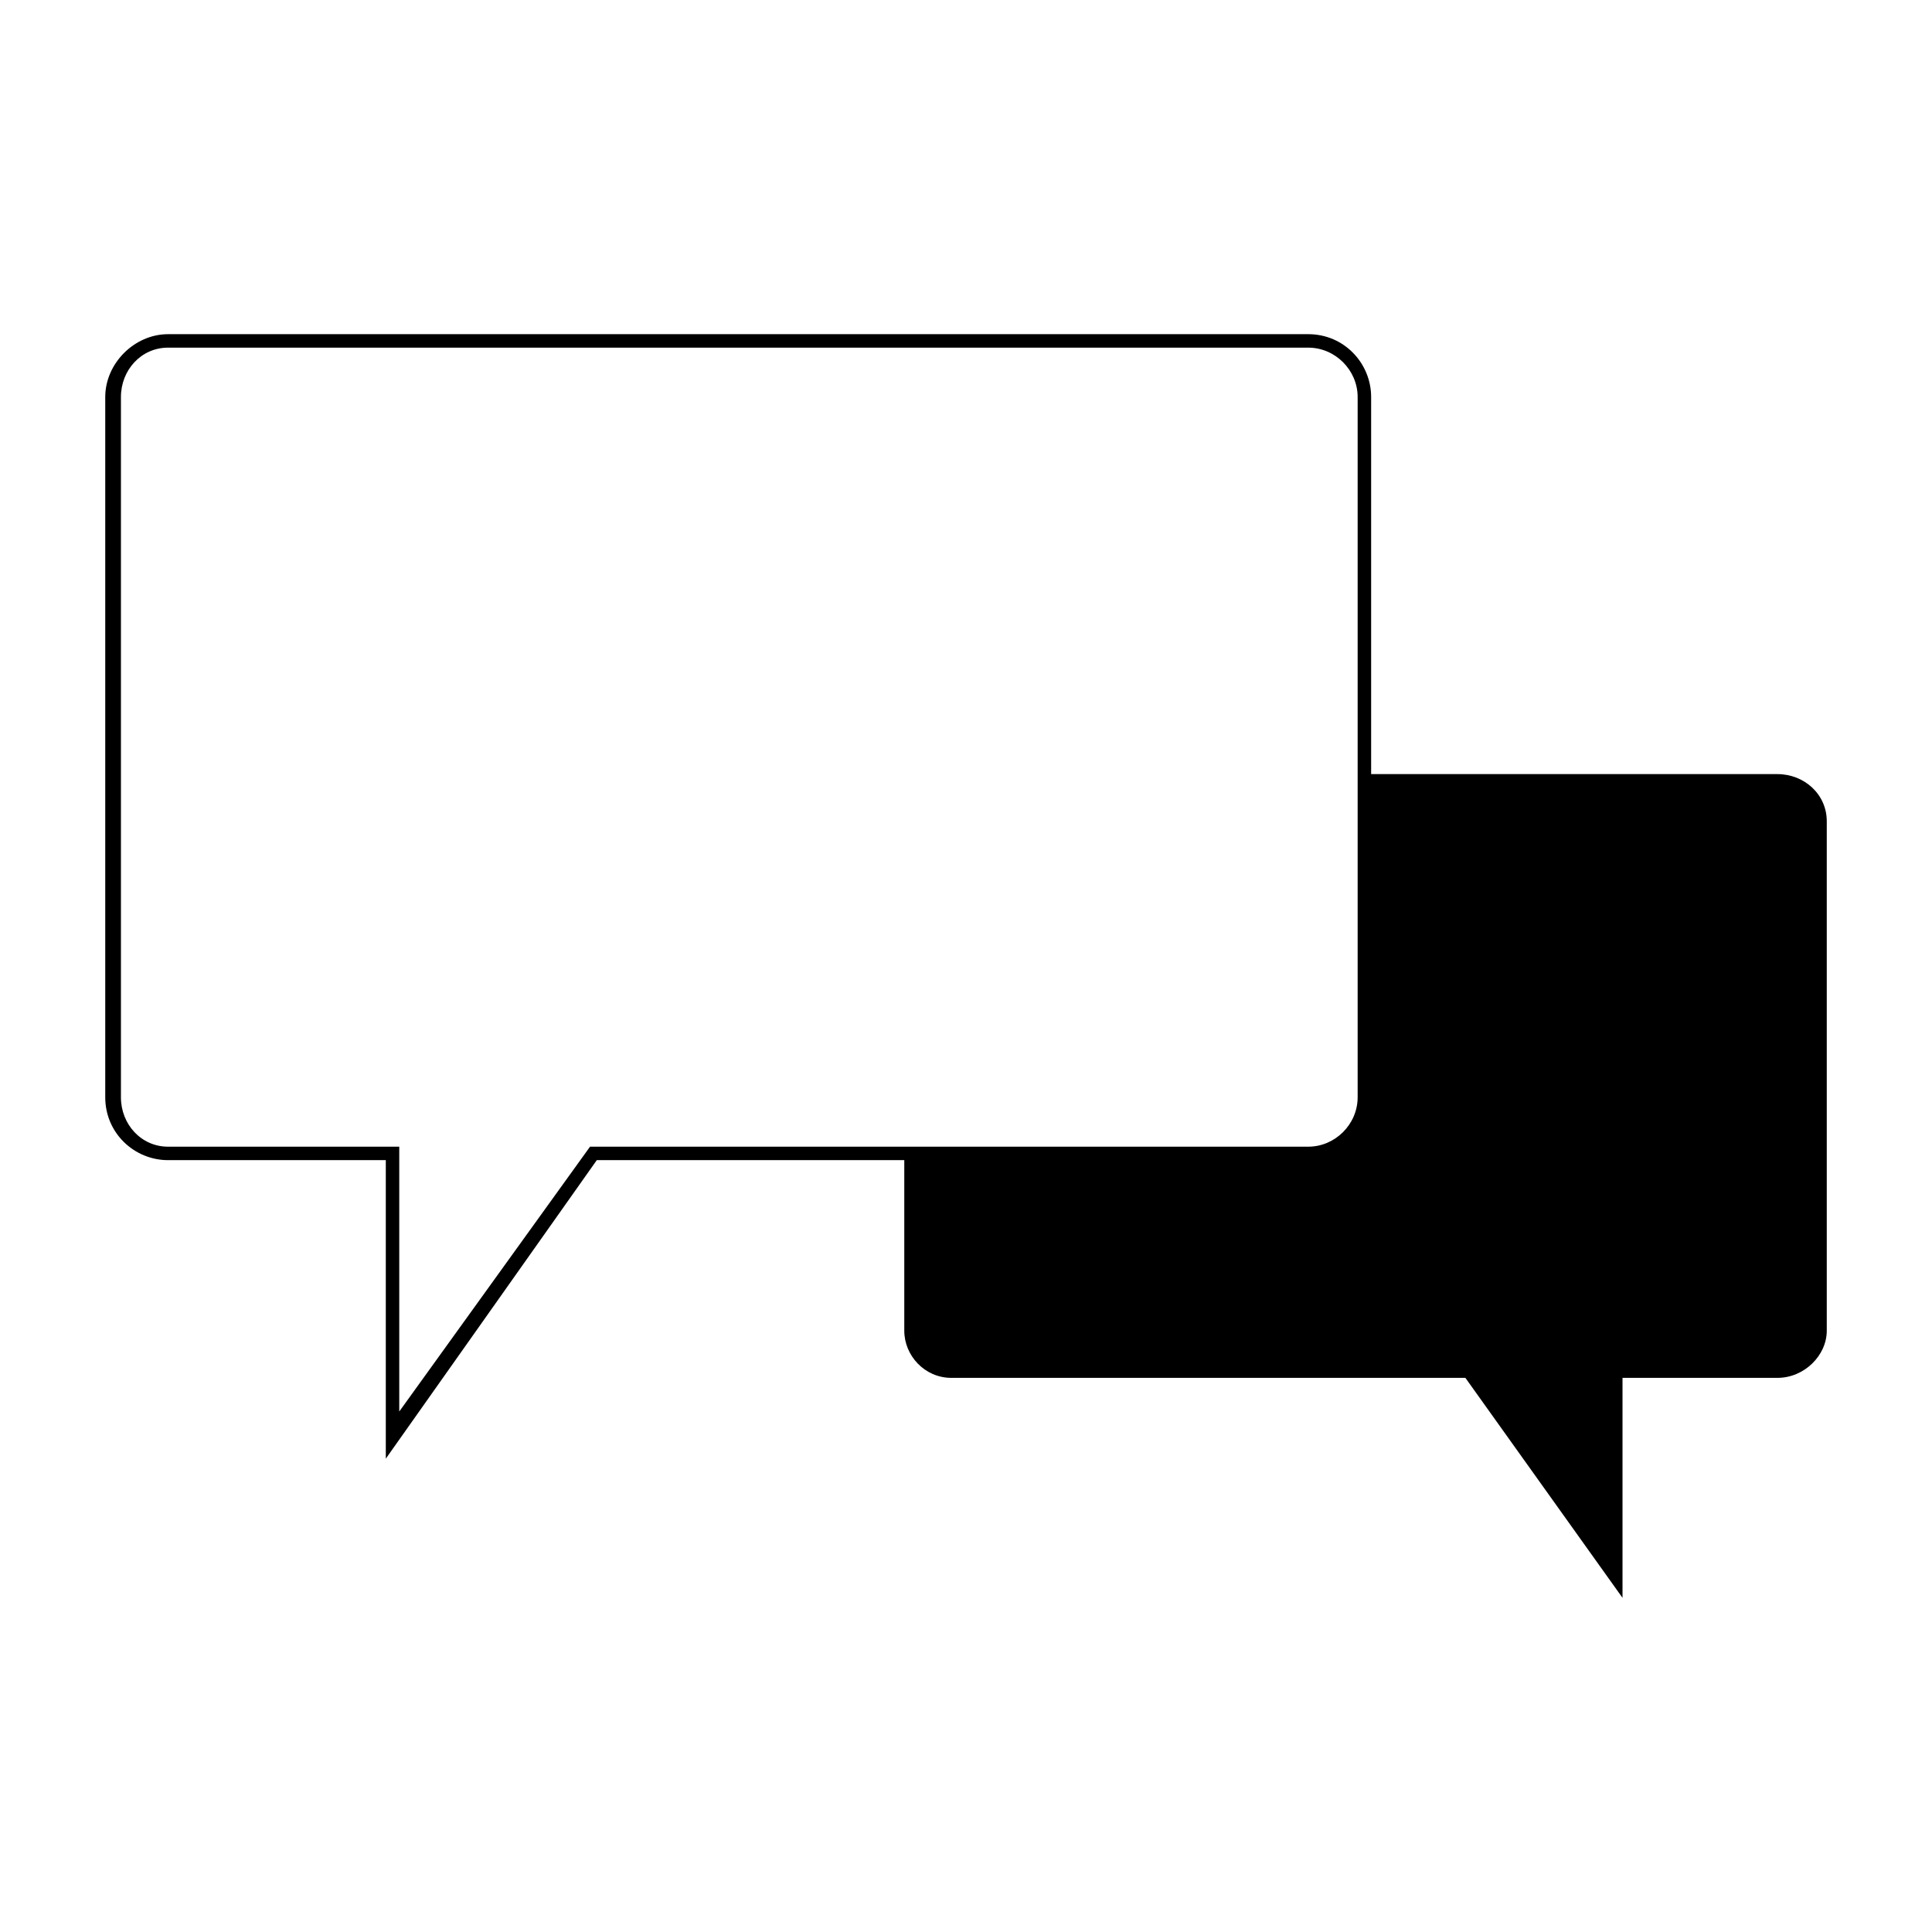 <?xml version="1.0" encoding="UTF-8"?>
<!-- Uploaded to: ICON Repo, www.iconrepo.com, Generator: ICON Repo Mixer Tools -->
<svg fill="#000000" width="800px" height="800px" version="1.1" viewBox="144 144 512 512" xmlns="http://www.w3.org/2000/svg">
 <path d="m188.54 232.56h302.17c9.516 0 16.656 7.734 16.656 16.656v99.93h107.66c7.137 0 13.086 5.352 13.086 12.492v135.02c0 6.543-5.949 12.492-13.086 12.492h-41.043v58.293l-41.637-58.293h-136.21c-7.137 0-12.492-5.949-12.492-12.492v-45.207h-81.488l-55.914 79.109v-79.109h-57.695c-8.922 0-16.656-7.137-16.656-16.656v-185.58c0-8.922 7.734-16.656 16.656-16.656zm302.17 3.57h-302.17c-7.137 0-12.492 5.949-12.492 13.086v185.58c0 7.137 5.352 13.086 12.492 13.086h61.266v70.188l50.559-70.188h190.34c7.137 0 13.086-5.949 13.086-13.086v-185.58c0-7.137-5.949-13.086-13.086-13.086z"/>
</svg>